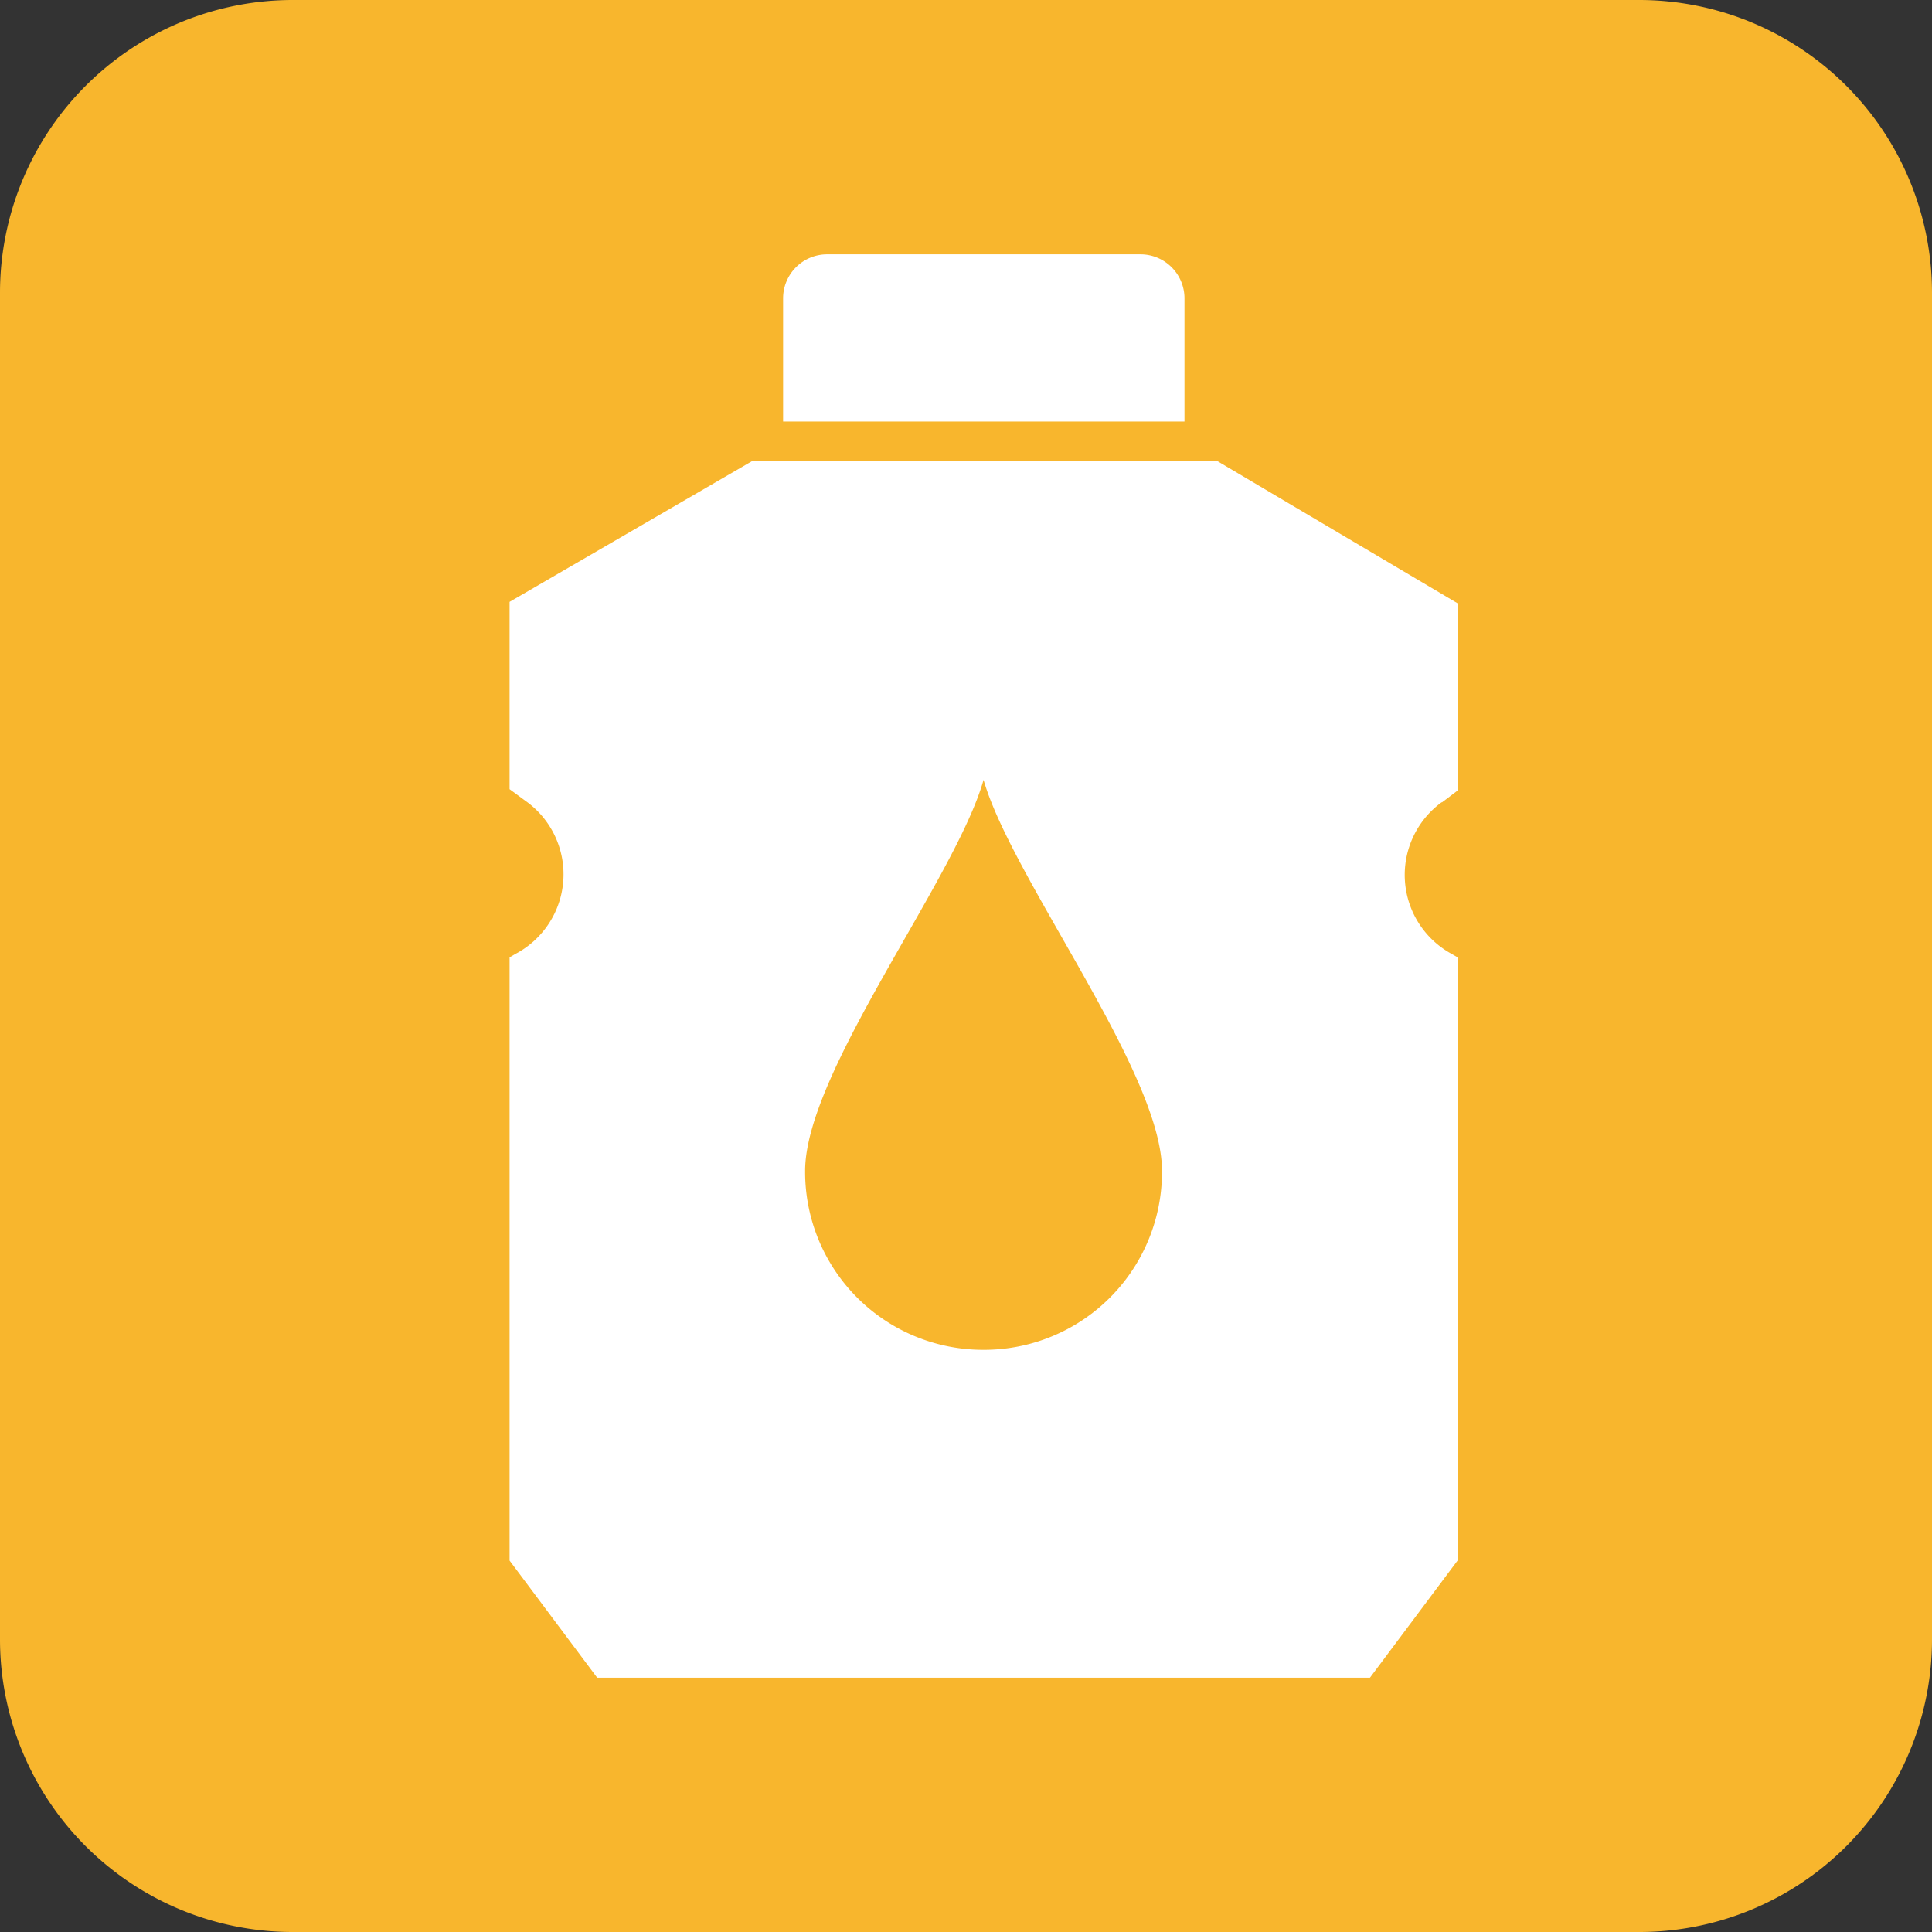 <svg xmlns="http://www.w3.org/2000/svg" width="14.55mm" height="14.55mm" viewBox="0 0 41.25 41.25"><rect x="0" y="0" width="41.25" height="41.25" fill="#333333" stroke="none"/><defs><style>.cls-1{fill:#f8b62d;}.cls-2{fill:#fff;}</style></defs><g id="レイヤー_2" data-name="レイヤー 2"><g id="レイヤー_1-2" data-name="レイヤー 1"><path class="cls-1" d="M41.25,35A6.25,6.25,0,0,1,35,41.25H6.25A6.25,6.25,0,0,1,0,35V6.25A6.25,6.25,0,0,1,6.25,0H35a6.25,6.25,0,0,1,6.25,6.25V35Z"/><path class="cls-2" d="M24.35,5.43H17.66a.94.94,0,0,0-.94.94V9h8.57V6.37a.94.94,0,0,0-.94-.94Z"/><path class="cls-2" d="M21,28.82A3.8,3.8,0,0,1,17.19,25c0-2.11,3.22-6.25,3.81-8.35.6,2.1,3.81,6.24,3.81,8.35A3.8,3.8,0,0,1,21,28.82Zm9.79-11.69.33-.25v-4L26,9.85H16.05l-5.17,3v4l.34.25A1.92,1.92,0,0,1,11,20.37l-.12.07V33.32l1.87,2.5h16.5l1.87-2.5V20.44L31,20.37a1.92,1.92,0,0,1-.22-3.24Z"/></g></g></svg>